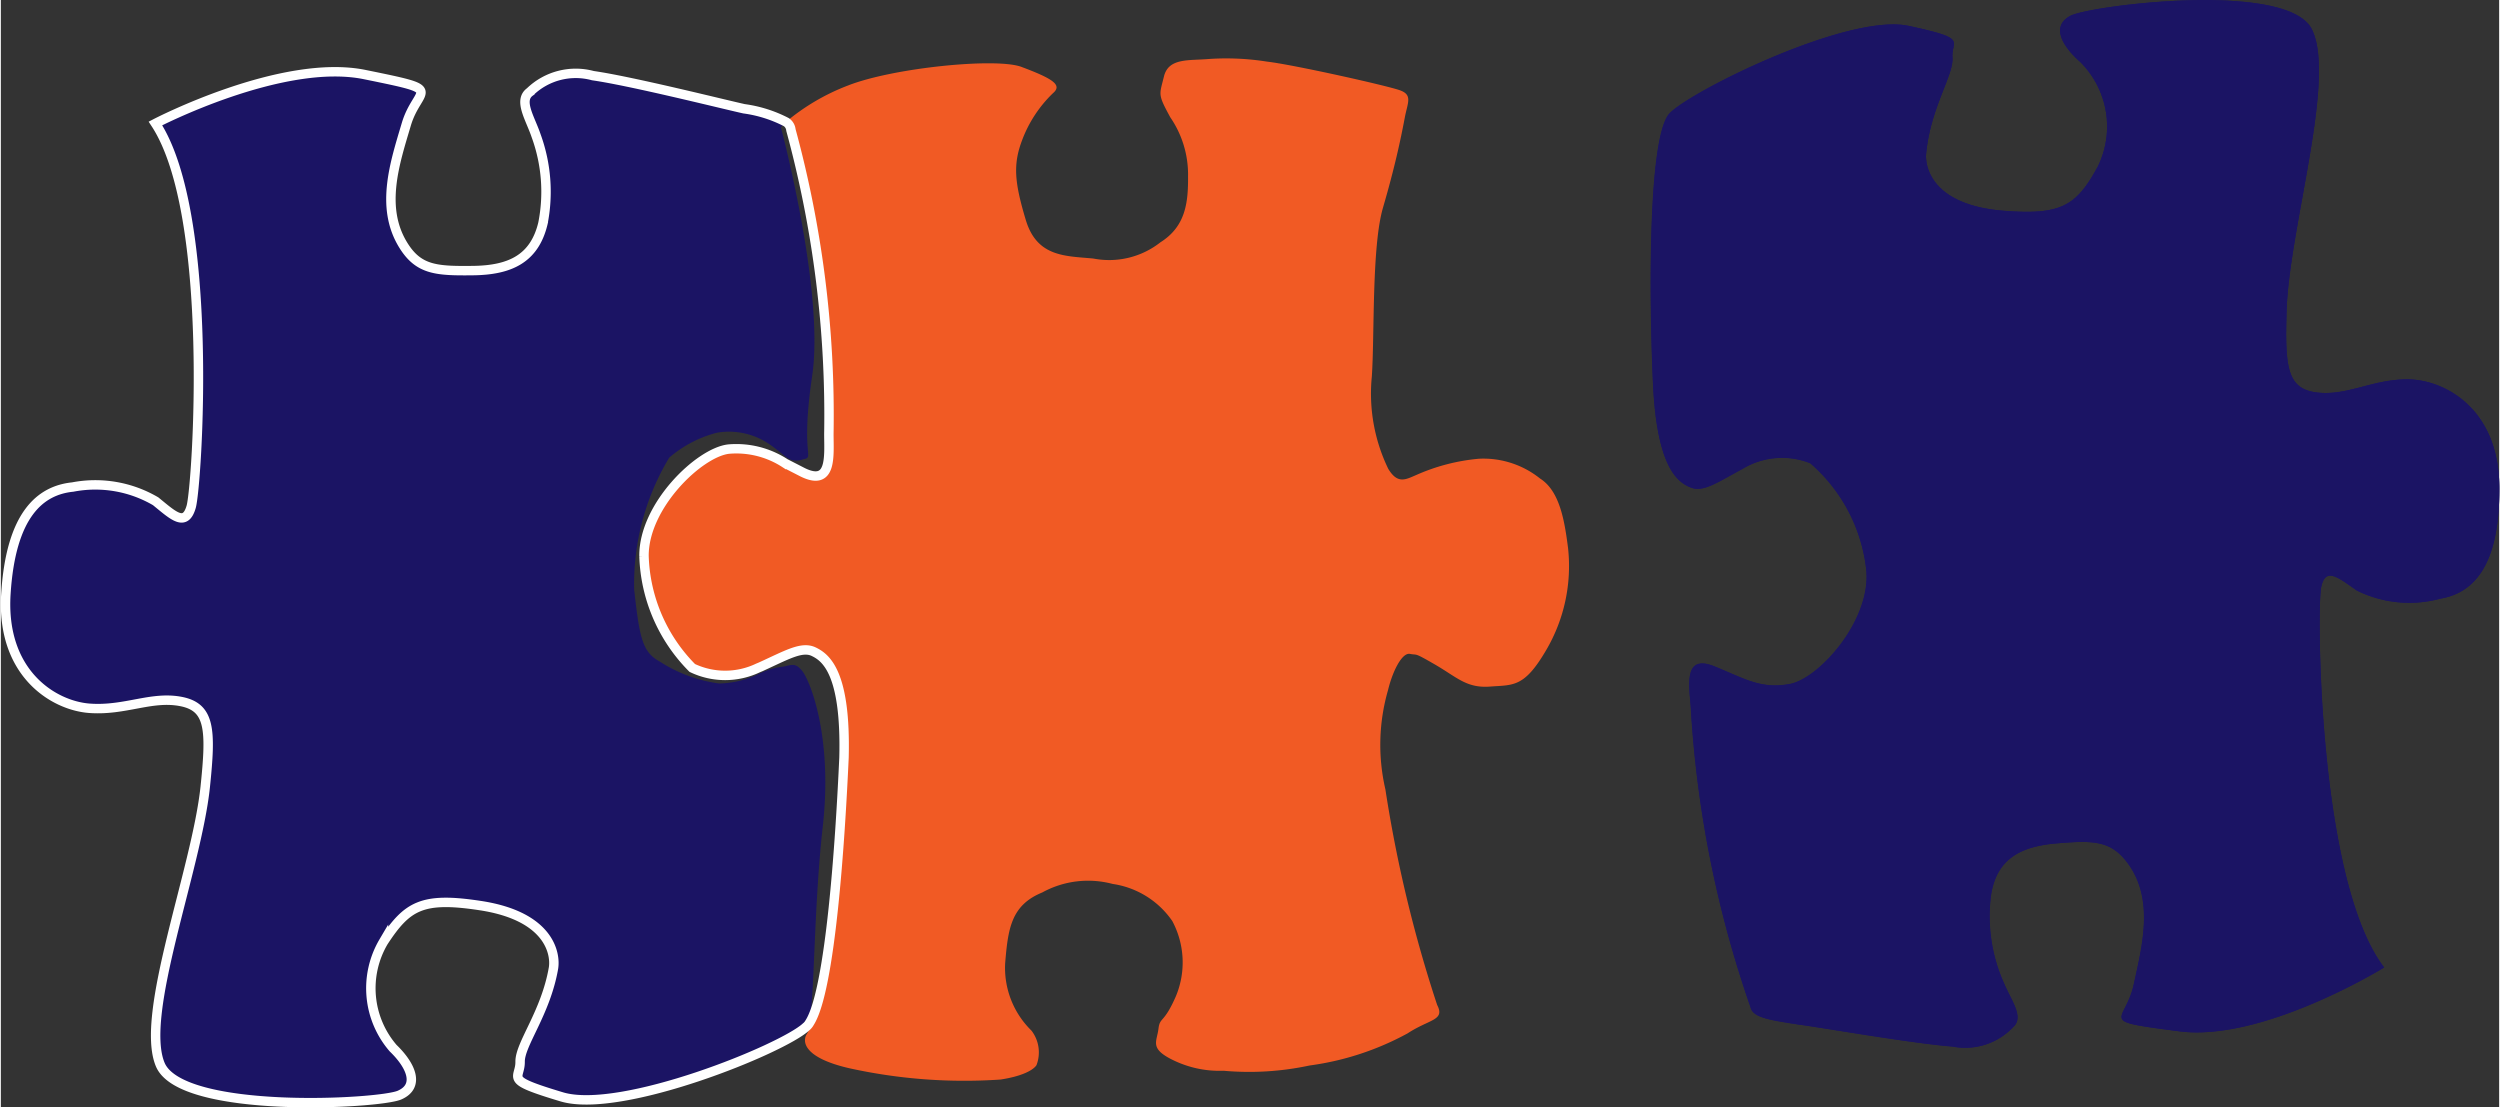 <?xml version="1.0"?>
<svg xmlns="http://www.w3.org/2000/svg" viewBox="0 0 113.93 50.5" width="149" height="66"><rect x="0" y="0" width="113.93" height="50.5" fill="#333333" stroke="none"/><defs><style>.cls-1{fill:#f15a24;}.cls-2{fill:#1b1464;}.cls-3{fill:none;stroke:#fff;stroke-width:0.43px;}</style></defs><title>Element 13</title><g id="Ebene_2" data-name="Ebene 2"><g id="Ebene_1-2" data-name="Ebene 1"><path class="cls-1" d="M71.47,25a7.57,7.57,0,0,1-1,4.65c-1,1.71-1.49,1.58-2.56,1.66s-1.5-.42-2.5-1-.79-.42-1.15-.49-.79.78-1,1.65A9,9,0,0,0,63.14,36a60.65,60.65,0,0,0,2.36,9.83c.37.71-.35.64-1.34,1.29a12.9,12.9,0,0,1-4.48,1.47,13.14,13.14,0,0,1-3.92.24,4.84,4.84,0,0,1-2.43-.55c-.93-.49-.61-.79-.54-1.36s.24-.21.8-1.5A4,4,0,0,0,53.42,42a4,4,0,0,0-2.72-1.69,4.34,4.34,0,0,0-3.21.39c-1.42.58-1.56,1.65-1.69,3.22A4,4,0,0,0,47,47a1.63,1.63,0,0,1,.23,1.57s-.21.44-1.64.66a24.33,24.33,0,0,1-6.92-.52c-2.07-.48-2.15-1.23-1.9-1.58a1.18,1.18,0,0,0,.14-.46c1-1.49,1.4-8.36,1.49-12.07.1-3.9-.84-4.56-1.38-4.83s-1.21.14-2.42.69l-.12.05a3.48,3.48,0,0,1-3,0,7.56,7.56,0,0,1-2.2-5.1c0-2.29,2.52-4.73,3.86-4.88a4.07,4.07,0,0,1,2.58.65l.8.41c1.35.66,1.2-.72,1.19-1.76A49.51,49.51,0,0,0,36,5.93a.49.49,0,0,0-.21-.36A9.87,9.87,0,0,1,38.63,3.9c2.06-.81,6.76-1.28,7.91-.85,1.5.56,1.86.84,1.44,1.2A5.79,5.79,0,0,0,46.57,6.4c-.42,1.11-.34,1.93.17,3.63s1.81,1.64,3.08,1.76a3.78,3.78,0,0,0,3.06-.74c1.14-.72,1.27-1.79,1.26-3a4.61,4.61,0,0,0-.81-2.7c-.58-1.07-.5-1-.29-1.86s1.13-.72,2.05-.8a11.88,11.88,0,0,1,2.65.12c1.21.14,5.5,1.1,6.07,1.31s.35.55.22,1.21c-.2,1.07-.48,2.36-1,4.14s-.38,5.85-.51,7.71a7.86,7.86,0,0,0,.75,4.2c.43.71.79.49,1.28.28a9,9,0,0,1,2.85-.74,4.13,4.13,0,0,1,2.79.9C71.09,22.39,71.31,23.74,71.47,25Z"/><path class="cls-2" d="M36.53,30.58c.36.42,1.42,3,.95,7.13-.4,3.57-.37,7.55-.6,8.93a.62.62,0,0,1-.16.19c-1.06,1-8.44,4-11.14,3.19s-1.89-.79-1.9-1.6,1.16-2.21,1.52-4.26c.11-.63-.14-2.37-3.32-2.86-2.67-.41-3.35,0-4.43,1.65a4.18,4.18,0,0,0,.44,4.85c.82.79,1.23,1.73.29,2.14s-9.95.89-10.91-1.39,1.65-8.88,2.05-12.66c.27-2.6.24-3.64-1.11-3.9s-2.55.43-4.17.31S0,30.72.23,27.08s1.58-4.72,3.05-4.87a5.44,5.44,0,0,1,3.78.65c.81.66,1.35,1.19,1.62.25S9.78,9.78,7.05,5.63c0,0,5.76-3,9.54-2.23s2.42.52,1.9,2.27-1.2,3.77-.15,5.49c.7,1.15,1.51,1.2,3.19,1.18s2.8-.53,3.19-2.15a7.45,7.45,0,0,0-.31-4c-.27-.8-.82-1.61-.28-2A3,3,0,0,1,27,3.45c1.75.25,5.94,1.3,6.89,1.51a5.91,5.91,0,0,1,1.93.61l-.25.23s2,7.47,1.43,11.33.18,3.68-.46,3.83a.76.76,0,0,1-.65-.06c-.18-.11-.37-.31-.78-.6a3.27,3.27,0,0,0-2.44-.57,5.38,5.38,0,0,0-2.19,1.14,11.2,11.2,0,0,0-1.6,6c.25,2.28.39,2.87,1.17,3.3a6.59,6.59,0,0,0,2.71,1,4.37,4.37,0,0,0,1.83-.45,3.34,3.34,0,0,1,.94-.3C36,30.38,36.18,30.15,36.53,30.58Z"/><path class="cls-3" d="M36.88,46.64a.62.62,0,0,1-.16.19c-1.06,1-8.44,4-11.14,3.19s-1.89-.79-1.9-1.6,1.16-2.21,1.52-4.26c.11-.63-.14-2.37-3.32-2.86-2.67-.41-3.35,0-4.43,1.65a4.18,4.18,0,0,0,.44,4.85c.82.79,1.23,1.73.29,2.14s-9.95.89-10.91-1.39,1.65-8.88,2.05-12.66c.27-2.6.24-3.64-1.11-3.9s-2.55.43-4.17.31S0,30.72.23,27.08s1.58-4.72,3.05-4.87a5.44,5.44,0,0,1,3.78.65c.81.66,1.35,1.19,1.62.25S9.78,9.78,7.05,5.63c0,0,5.76-3,9.54-2.23s2.42.52,1.9,2.27-1.2,3.77-.15,5.49c.7,1.15,1.51,1.2,3.19,1.18s2.8-.53,3.19-2.15a7.45,7.45,0,0,0-.31-4c-.27-.8-.82-1.61-.28-2A3,3,0,0,1,27,3.45c1.75.25,5.94,1.3,6.89,1.51a5.91,5.91,0,0,1,1.93.61.49.49,0,0,1,.21.36,49.51,49.51,0,0,1,1.73,13.85c0,1,.16,2.42-1.19,1.76l-.8-.41a4.07,4.07,0,0,0-2.58-.65c-1.34.15-3.88,2.59-3.86,4.88a7.56,7.56,0,0,0,2.2,5.1,3.48,3.48,0,0,0,3,0l.12-.05c1.21-.55,1.88-.95,2.42-.69s1.48.93,1.38,4.83C38.28,38.28,37.84,45.15,36.88,46.64Z"/><path class="cls-2" d="M89,47.72c-1.77-.13-6-.87-7-1-1.52-.23-2.12-.35-2.22-.81a50.33,50.33,0,0,1-2.72-13.69c-.08-1-.32-2.4,1.07-1.84s2.11,1.05,3.44.81,3.68-2.86,3.5-5.15a7.51,7.51,0,0,0-2.56-4.92,3.48,3.48,0,0,0-3.08.25c-1.17.63-1.8,1.08-2.36.86s-1.55-.82-1.73-4.72-.24-11.32.76-12.35S84.25.59,87,1.18s1.94.65,2,1.45S88,4.91,87.8,7c-.06.64.3,2.35,3.52,2.61,2.69.22,3.34-.26,4.3-2a4.15,4.15,0,0,0-.8-4.79C94,2.1,93.48,1.19,94.38.72s9.86-1.61,11,.6-1,9-1.14,12.78c-.08,2.61,0,3.64,1.39,3.8s2.52-.61,4.14-.6,4.15,1.28,4.17,4.93-1.23,4.82-2.69,5.07a5.4,5.4,0,0,1-3.81-.37c-.86-.6-1.44-1.1-1.63-.13s-.14,13.37,2.88,17.32c0,0-5.53,3.41-9.35,2.91s-2.46-.35-2.07-2.13.93-3.85-.24-5.49c-.78-1.09-1.59-1.09-3.27-.95s-2.75.73-3,2.37a7.47,7.47,0,0,0,.59,4c.33.79.93,1.55.43,2A3,3,0,0,1,89,47.72Z"/><path class="cls-2" d="M108.68,44.12s-5.53,3.41-9.35,2.91-2.46-.35-2.07-2.13.93-3.85-.24-5.49c-.78-1.09-1.59-1.09-3.27-.95s-2.75.73-3,2.37a7.47,7.47,0,0,0,.59,4c.33.79.93,1.55.43,2a3,3,0,0,1-2.76.9c-1.77-.13-6-.87-7-1-1.52-.23-2.12-.35-2.22-.81a50.33,50.33,0,0,1-2.72-13.69c-.08-1-.32-2.4,1.07-1.84s2.11,1.05,3.44.81,3.68-2.86,3.5-5.15a7.51,7.51,0,0,0-2.56-4.92,3.48,3.48,0,0,0-3.08.25c-1.17.63-1.8,1.08-2.36.86s-1.55-.82-1.73-4.72-.24-11.32.76-12.35S84.25.59,87,1.18s1.94.65,2,1.45S88,4.91,87.8,7c-.06.64.3,2.35,3.52,2.61,2.69.22,3.34-.26,4.3-2a4.15,4.15,0,0,0-.8-4.79C94,2.1,93.48,1.19,94.38.72s9.86-1.61,11,.6-1,9-1.14,12.78c-.08,2.61,0,3.64,1.39,3.8s2.52-.61,4.14-.6,4.15,1.28,4.17,4.93-1.23,4.82-2.69,5.07a5.4,5.4,0,0,1-3.81-.37c-.86-.6-1.44-1.1-1.63-.13S105.66,40.17,108.68,44.12Z"/></g></g></svg>
